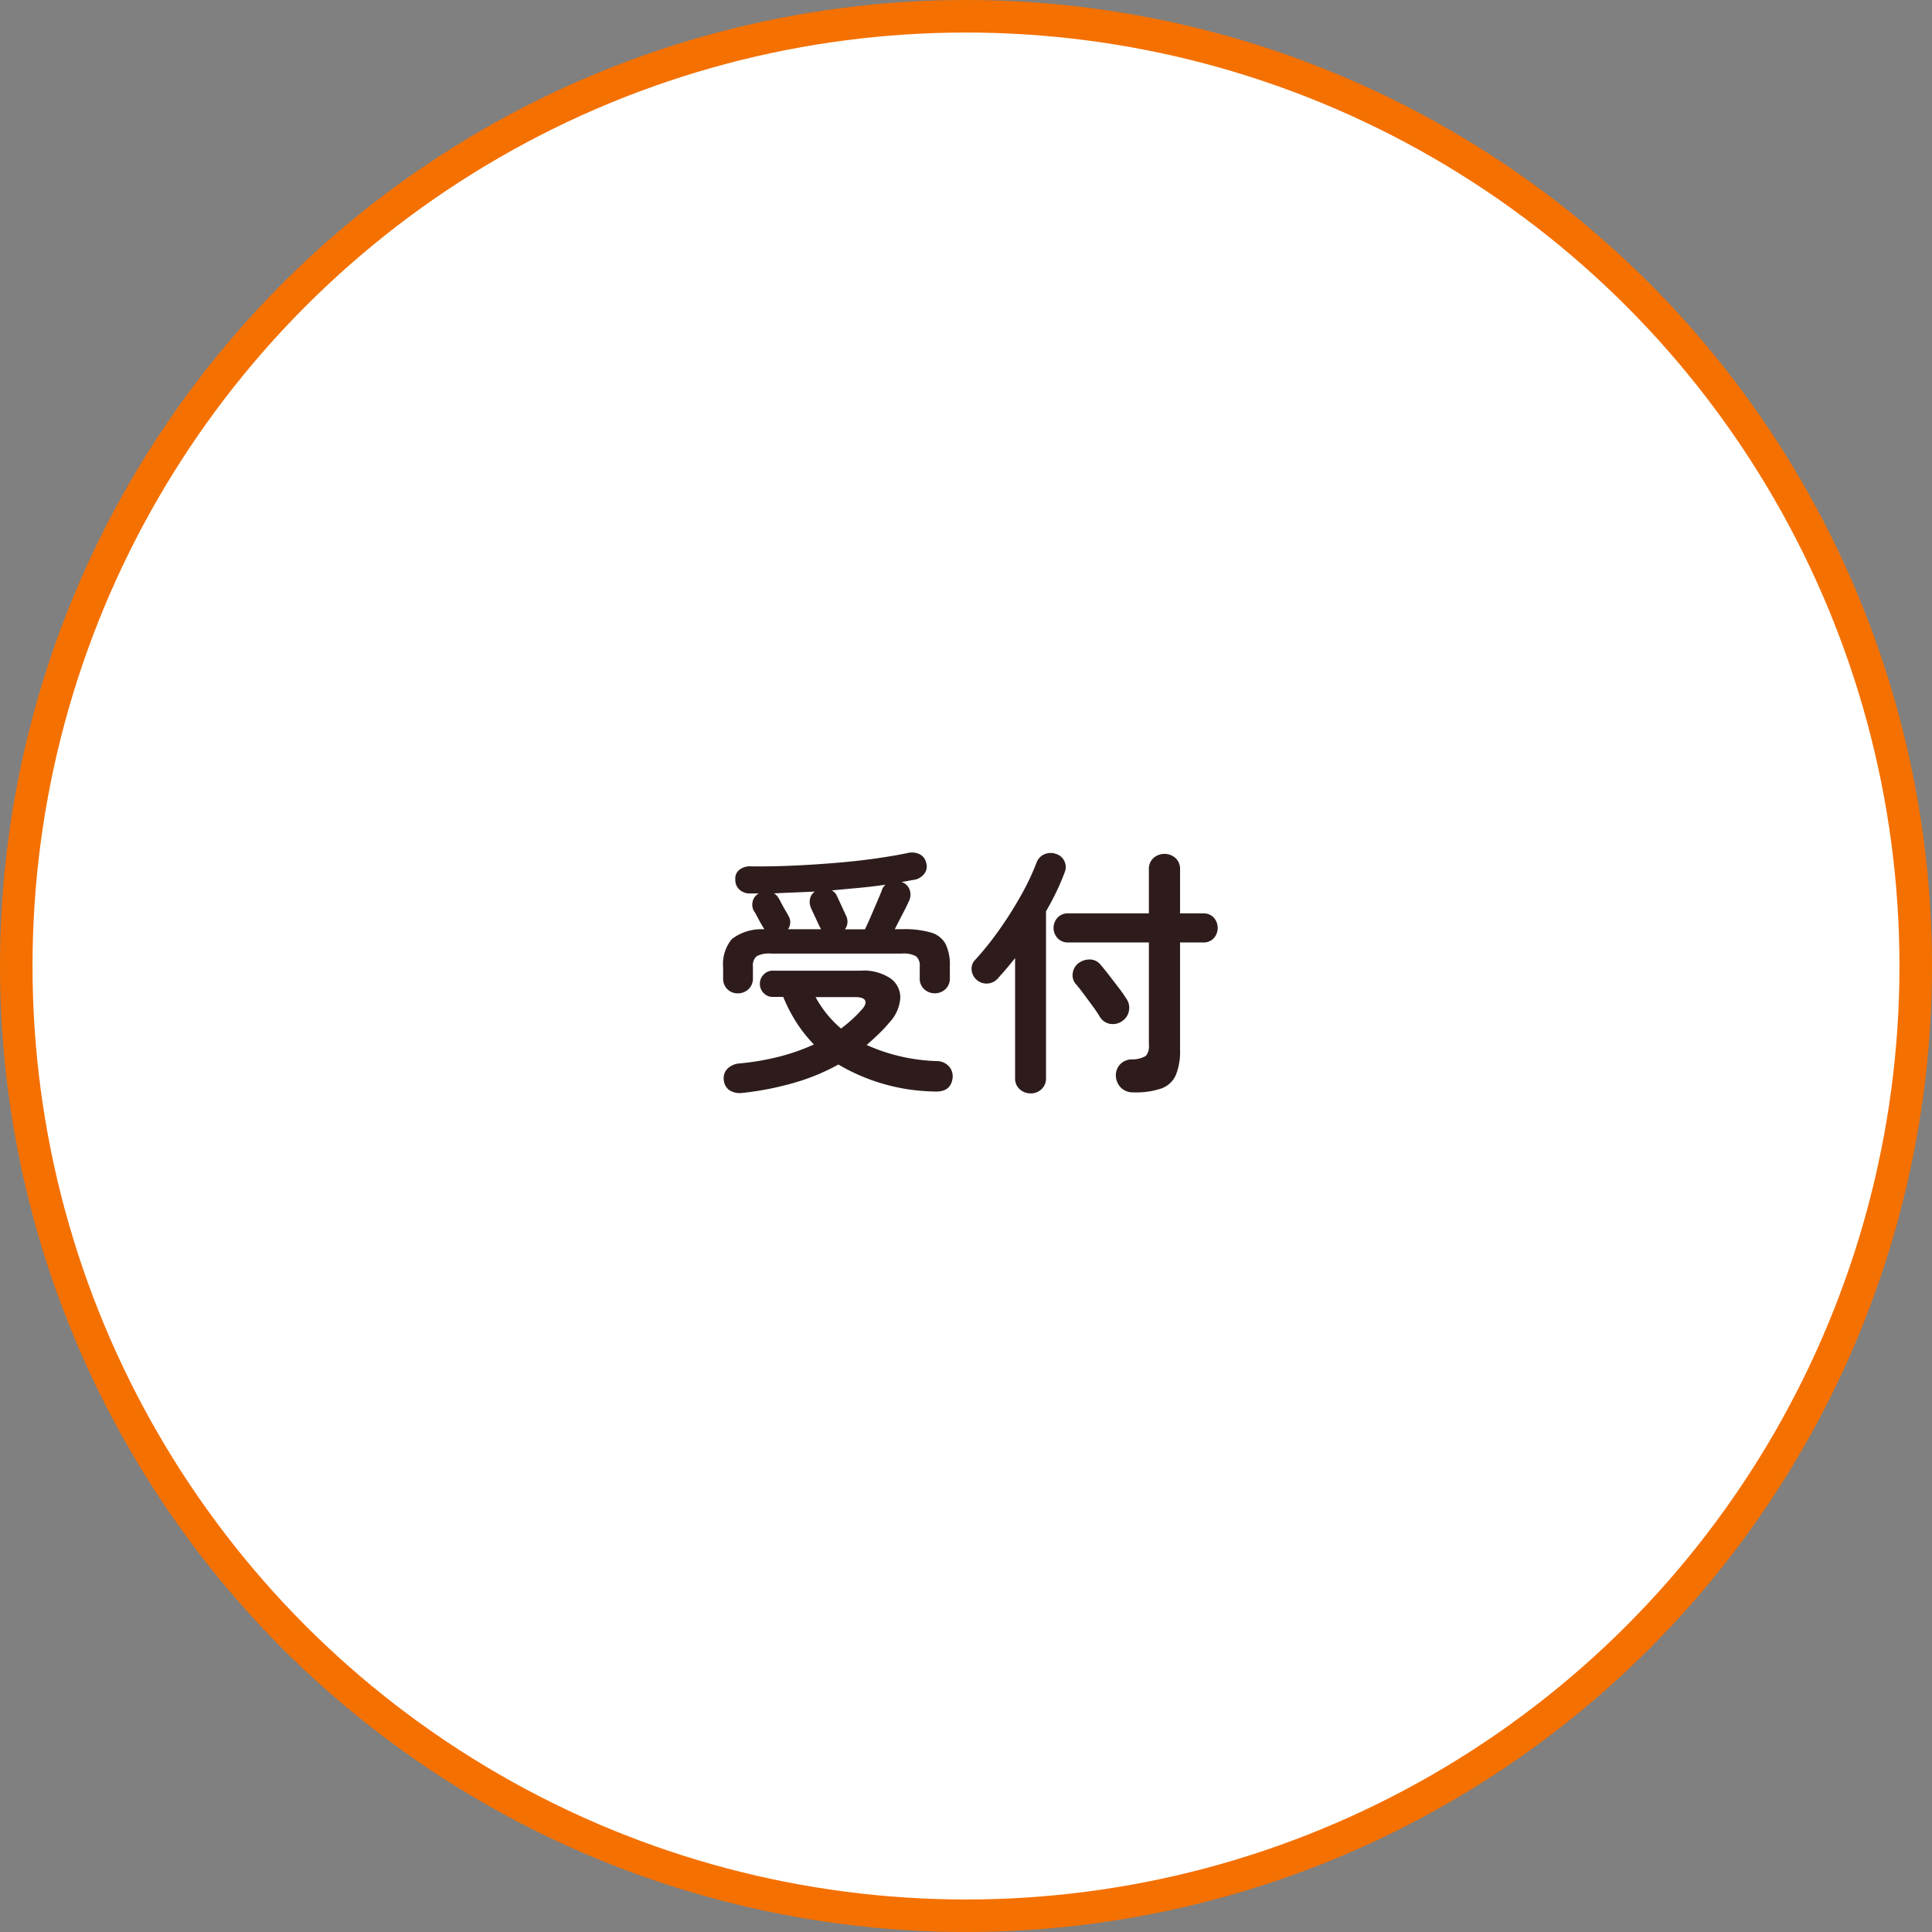 <svg xmlns="http://www.w3.org/2000/svg" width="118.509" height="118.509" viewBox="0 0 118.509 118.509">
  <rect x="0" y="0" width="118.509" height="118.509" fill="#808080" stroke="none"/>
  <g id="グループ_3557" data-name="グループ 3557" transform="translate(-7819.999 -891.932)">
    <path id="パス_6680" data-name="パス 6680" d="M117.512,75.215A58.257,58.257,0,1,1,59.255,16.958a58.257,58.257,0,0,1,58.257,58.257" transform="translate(7819.999 875.972)" fill="#fff"/>
    <circle id="楕円形_259" data-name="楕円形 259" cx="58.257" cy="58.257" r="58.257" transform="translate(7820.996 892.93)" fill="none" stroke="#f47000" stroke-miterlimit="10" stroke-width="1.995"/>
    <path id="パス_6752" data-name="パス 6752" d="M45.338,76.978a.885.885,0,0,1-.908-.923v-.67a2.4,2.4,0,0,1,.534-1.737,2.97,2.97,0,0,1,1.983-.6l-.015-.048c-.044-.063-.1-.168-.185-.31s-.159-.289-.238-.438-.142-.256-.185-.318a.773.773,0,0,1-.079-.6.719.719,0,0,1,.382-.485h-.541a.926.926,0,0,1-.653-.232.8.8,0,0,1-.256-.629.671.671,0,0,1,.263-.6,1.053,1.053,0,0,1,.709-.2q1.147.015,2.439-.04t2.581-.16q1.289-.1,2.469-.263t2.088-.351a1.1,1.1,0,0,1,.766.073.749.749,0,0,1,.382.485.737.737,0,0,1-.1.7.984.984,0,0,1-.542.365c-.138.022-.277.046-.415.072s-.281.051-.429.073l.015.015a.767.767,0,0,1,.463.454.876.876,0,0,1-.033.694q-.109.255-.374.764t-.5.972h.478a5.814,5.814,0,0,1,1.744.207,1.48,1.48,0,0,1,.893.7,2.871,2.871,0,0,1,.263,1.338v.766a.879.879,0,0,1-.271.669.965.965,0,0,1-1.306,0,.872.872,0,0,1-.271-.669v-.718a.743.743,0,0,0-.224-.629,1.576,1.576,0,0,0-.877-.168h-8.03a1.582,1.582,0,0,0-.878.168.746.746,0,0,0-.223.629v.718a.876.876,0,0,1-.272.669.917.917,0,0,1-.652.255m.333,6.1a1.2,1.2,0,0,1-.829-.144.821.821,0,0,1-.365-.638.809.809,0,0,1,.223-.693,1.173,1.173,0,0,1,.749-.326,15.722,15.722,0,0,0,2.454-.422,12.579,12.579,0,0,0,2.1-.741,8.665,8.665,0,0,1-1.059-1.33,9.558,9.558,0,0,1-.821-1.585h-.653a.739.739,0,0,1-.55-.24.792.792,0,0,1-.232-.573.774.774,0,0,1,.232-.558.742.742,0,0,1,.55-.239h5.385a2.956,2.956,0,0,1,1.864.485,1.426,1.426,0,0,1,.582,1.211,2.428,2.428,0,0,1-.661,1.474,8.485,8.485,0,0,1-.678.726c-.238.229-.48.448-.724.661a11.3,11.3,0,0,0,4.286.987,1.017,1.017,0,0,1,.749.311.906.906,0,0,1,.239.709q-.1.924-1.179.845A11.941,11.941,0,0,1,51.5,81.343a13.022,13.022,0,0,1-2.613,1.091,18.64,18.64,0,0,1-3.219.646m2.74-10.038h2.024a.639.639,0,0,0-.079-.144c-.033-.074-.086-.191-.16-.35s-.149-.318-.224-.478-.128-.276-.158-.35a.875.875,0,0,1-.048-.549.687.687,0,0,1,.3-.438q-.638.031-1.266.055c-.42.017-.838.035-1.252.057a.746.746,0,0,1,.256.239c.042.064.106.178.191.342s.173.324.265.477.146.253.167.3a.744.744,0,0,1-.017.845m3.251,6.087a7.99,7.99,0,0,0,1.291-1.179c.192-.213.255-.391.192-.534s-.267-.215-.6-.215H50.1a6.822,6.822,0,0,0,1.561,1.928m.24-6.087h1.226c.107-.213.229-.48.366-.8s.275-.64.406-.948.227-.536.28-.685a.52.52,0,0,1,.088-.167,1.271,1.271,0,0,1,.119-.136c-.5.074-1.027.139-1.585.191s-1.128.107-1.713.159a.655.655,0,0,1,.318.335c.033.064.088.184.168.358s.16.347.24.518.13.282.152.334a.8.8,0,0,1-.064.845" transform="translate(7819.926 875.887)" fill="#2e1c1c"/>
    <path id="パス_6753" data-name="パス 6753" d="M63.32,83.112a.968.968,0,0,1-.677-.256.877.877,0,0,1-.279-.684V74.811q-.526.669-1.052,1.243a.92.92,0,0,1-1.617-.527.773.773,0,0,1,.216-.6,18.426,18.426,0,0,0,1.482-1.848,23.451,23.451,0,0,0,1.338-2.119,14.653,14.653,0,0,0,.956-2.024.9.9,0,0,1,.494-.5.963.963,0,0,1,.7-.009.822.822,0,0,1,.51.447.846.846,0,0,1,0,.716q-.207.559-.494,1.156t-.637,1.2v10.23a.881.881,0,0,1-.28.684.946.946,0,0,1-.661.256m6.311-.064a1.049,1.049,0,0,1-.766-.28,1.075,1.075,0,0,1-.318-.724.965.965,0,0,1,.239-.694,1,1,0,0,1,.718-.326,1.636,1.636,0,0,0,.884-.216.944.944,0,0,0,.184-.693V73.855H65.615a.843.843,0,0,1-.646-.263.927.927,0,0,1,0-1.259.843.843,0,0,1,.646-.263H70.57V69.377a.9.9,0,0,1,.279-.7,1.025,1.025,0,0,1,1.355,0,.9.9,0,0,1,.279.7v2.694H73.9a.838.838,0,0,1,.653.263.95.95,0,0,1,0,1.259.838.838,0,0,1-.653.263H72.482v6.58A3.807,3.807,0,0,1,72.219,82a1.534,1.534,0,0,1-.885.812,4.853,4.853,0,0,1-1.7.24m-.686-4.382a1,1,0,0,1-.773.176.926.926,0,0,1-.614-.43c-.106-.182-.252-.4-.437-.653s-.375-.51-.566-.766-.355-.462-.494-.621a.808.808,0,0,1-.159-.662.9.9,0,0,1,.366-.6,1.139,1.139,0,0,1,.693-.215.843.843,0,0,1,.645.326c.138.159.308.369.51.63s.4.519.6.78.347.475.454.645a.967.967,0,0,1,.175.766.953.953,0,0,1-.4.621" transform="translate(7819.901 875.887)" fill="#2e1c1c"/>
  </g>
</svg>
